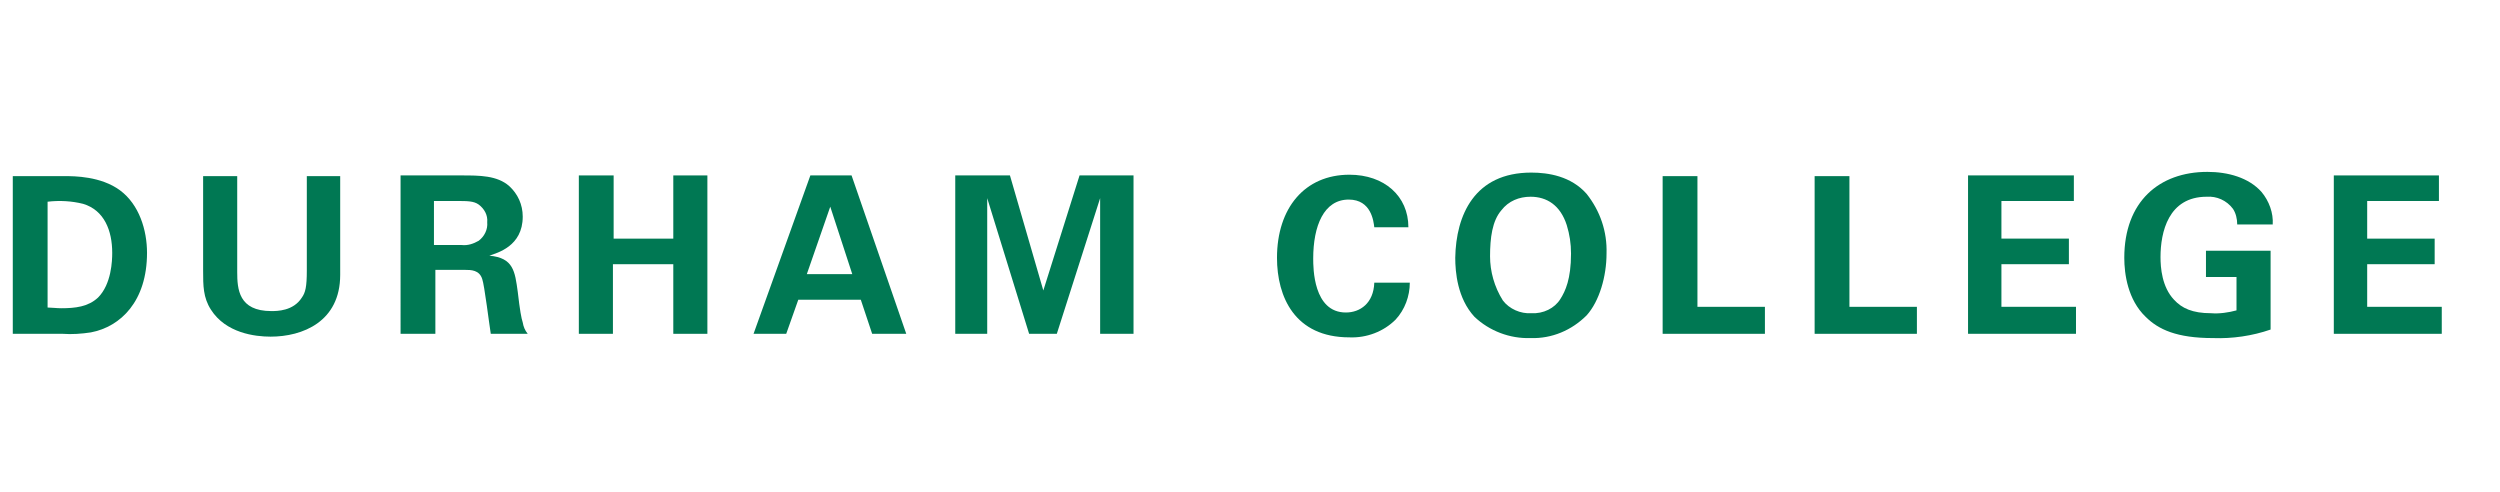 <?xml version="1.0" encoding="utf-8"?>
<!-- Generator: Adobe Illustrator 24.0.3, SVG Export Plug-In . SVG Version: 6.00 Build 0)  -->
<svg version="1.1" id="Layer_1" xmlns="http://www.w3.org/2000/svg" xmlns:xlink="http://www.w3.org/1999/xlink" x="0px" y="0px"
	 viewBox="0 0 352 69.3" style="enable-background:new 0 0 352 69.3;" xml:space="preserve">
<style type="text/css">
	.st0{fill:#007853;}
</style>
<path class="st0" d="M1.8,24.8h7.4c1.2,0,5,0,7.7,2s3.8,5.6,3.8,8.8c0,6.8-3.7,10.4-7.9,11.2c-1.3,0.2-2.7,0.3-4,0.2H1.8V24.8z
	 M6.7,43.3c0.5,0,1.3,0.1,1.9,0.1c2,0,3.8-0.2,5.2-1.5c1.9-1.9,2-5.2,2-6.3c0-3.1-1.1-6-4.1-6.9c-1.6-0.4-3.3-0.5-5-0.3L6.7,43.3z"
	/>
<path class="st0" d="M33.4,24.8v13.5c0,2.4,0.2,5.5,4.8,5.5c0.8,0,3.1,0,4.3-1.9c0.5-0.7,0.7-1.5,0.7-3.8V24.8h4.7v13.9
	c0,6.6-5.3,8.7-9.8,8.7c-2.2,0-6.3-0.5-8.4-3.8c-1.1-1.7-1.1-3.4-1.1-5.5V24.8H33.4z"/>
<path class="st0" d="M56.5,24.7H65c2.5,0,5,0,6.7,1.5c1.2,1.1,1.9,2.6,1.9,4.3c0,4.2-3.6,5.1-4.7,5.5c3.4,0.3,3.6,2.2,4,5.1
	c0.3,2.6,0.5,3.7,0.7,4.3c0.1,0.6,0.3,1.1,0.7,1.6h-5.2c-0.2-1.2-0.9-6.9-1.2-7.7C67.5,38,66.3,38,65.5,38h-4.2v9h-4.9V24.7z
	 M61.2,34.5H65c0.9,0.1,1.7-0.2,2.4-0.6c0.8-0.6,1.3-1.6,1.2-2.6c0.1-1-0.4-1.9-1.2-2.5c-0.7-0.5-1.6-0.5-3.1-0.5h-3.2V34.5z"/>
<path class="st0" d="M81.6,24.7h4.8v8.9h8.4v-8.9h4.8V47h-4.8v-9.8h-8.5V47h-4.8V24.7z"/>
<path class="st0" d="M119.9,24.7l7.7,22.3h-4.8l-1.6-4.8h-8.8l-1.7,4.8h-4.6l8-22.3L119.9,24.7z M120,38.6l-3.1-9.5l-3.3,9.5H120z"
	/>
<path class="st0" d="M134.4,24.7h7.8l4.7,16.2l5.1-16.2h7.6V47h-4.7V27.9L148.8,47h-3.9l-5.9-19.1V47h-4.5V24.7z"/>
<path class="st0" d="M193.5,32c-0.1-0.8-0.4-3.9-3.6-3.9c-3.5,0-5,3.7-5,8.3c0,1.3,0,7.6,4.6,7.6c2,0,3.9-1.3,4-4.2h5
	c0,1.9-0.7,3.8-2,5.2c-1.7,1.7-4.1,2.6-6.5,2.5c-7.7,0-10.2-5.7-10.2-11.2c0-7,3.9-11.7,10.2-11.7c4.9,0,8.3,3,8.3,7.4H193.5z"/>
<path class="st0" d="M215.6,24.3c2.4,0,5.6,0.5,7.8,3c1.9,2.4,2.9,5.3,2.8,8.4c0,3.2-1,6.7-2.8,8.7c-2.1,2.1-4.9,3.3-7.9,3.2
	c-2.9,0.1-5.8-1-7.9-3c-2.4-2.6-2.7-6.3-2.7-8.3C205,30.3,207.6,24.3,215.6,24.3z M211.6,42.3c0.9,1.2,2.5,1.9,4,1.8
	c1.7,0.1,3.3-0.7,4.1-2c0.7-1.1,1.5-2.8,1.5-6.4c0-1.4-0.2-2.7-0.6-4c-0.9-2.8-2.8-4-5.1-4c-1.6,0-3.1,0.6-4.1,1.9
	c-1.3,1.5-1.6,3.9-1.6,6.5C209.8,38.2,210.4,40.4,211.6,42.3L211.6,42.3z"/>
<path class="st0" d="M234.1,24.8h4.9v18.4h9.5V47h-14.4V24.8z"/>
<path class="st0" d="M255.5,24.8h4.9v18.4h9.5V47h-14.4V24.8z"/>
<path class="st0" d="M277.1,24.7H292v3.6h-10.2v5.3h9.5v3.6h-9.5v6h10.5V47h-15.2V24.7z"/>
<path class="st0" d="M315,31.6c0-0.8-0.2-1.6-0.6-2.2c-0.9-1.2-2.3-1.8-3.7-1.7c-5.4,0-6.5,5-6.5,8.5c0,1.5,0.2,4.2,1.9,6
	c1.1,1.2,2.6,1.9,5.2,1.9c1.2,0.1,2.5-0.1,3.6-0.4v-4.7h-4.3v-3.7h9.1v11.1c-2.6,0.9-5.4,1.3-8.1,1.2c-5.1,0-7.7-1.2-9.5-3
	c-2.5-2.4-3-6-3-8.3c0-7.9,4.9-12.1,11.7-12.1c2.9,0,5.8,0.8,7.6,2.8c1.1,1.3,1.7,3,1.6,4.6L315,31.6z"/>
<path class="st0" d="M328.5,24.7h14.9v3.6h-10.1v5.3h9.5v3.6h-9.5v6h10.5V47h-15.2V24.7z"/>
</svg>
